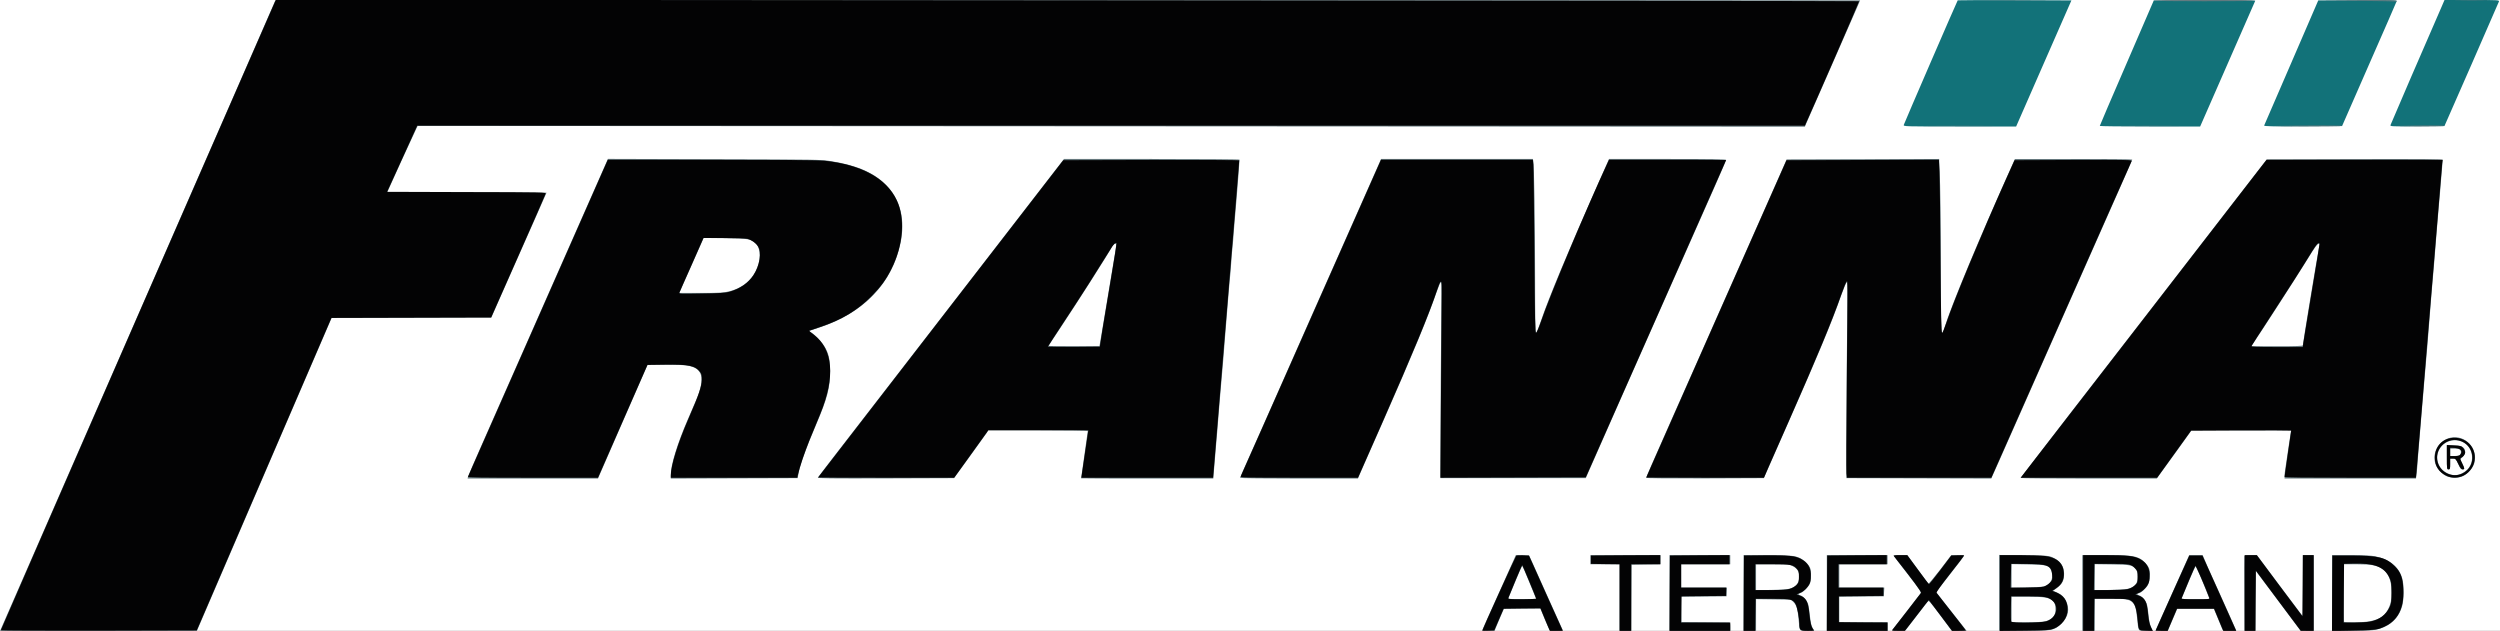 <?xml version="1.0" encoding="UTF-8"?> <!-- Generated by IcoMoon.io --> <svg xmlns="http://www.w3.org/2000/svg" version="1.1" width="4058" height="1024" viewBox="0 0 4058 1024"><rect x="0" y="0" width="4058" height="1024" fill="#333333" stroke="none"/><title></title><g id="icomoon-ignore"> </g><path fill="#fff" d="M0 512v-512h4058.174v1024h-4058.174v-512z"></path><path fill="#127279" d="M3090.237 202.639c1.081-3.512 86.729-201.423 87.54-202.098 0.27-0.27 41.879-0.405 92.538-0.27l91.998 0.405-44.851 102.265-44.851 102.4h-91.593c-90.512 0-91.593 0-90.782-2.702z"></path><path fill="#127279" d="M3408.38 204.395c0-0.675 19.723-46.607 43.905-102.4l43.77-101.319 82.541-0.405c46.742-0.135 82.406 0.27 82.136 0.946-0.135 0.54-20.399 46.742-44.986 102.67l-44.445 101.454h-81.461c-44.851 0-81.461-0.405-81.461-0.946z"></path><path fill="#127279" d="M3675.187 203.719c0.405-0.946 20.264-47.012 44.31-102.4l43.5-100.644 63.899-0.405c60.521-0.27 63.899-0.135 63.223 2.026-0.405 1.351-20.534 47.417-44.716 102.4l-43.77 99.968-63.493 0.405c-50.66 0.27-63.358 0-62.953-1.351z"></path><path fill="#127279" d="M3880.258 203.044c0.54-2.026 58.63-136.443 82.271-190.48l5.404-12.564h44.58c41.744 0 44.445 0.135 43.77 2.432-0.405 1.216-20.534 47.282-44.58 102.265l-43.905 99.968-44.175 0.405c-41.608 0.27-44.040 0.135-43.365-2.026z"></path><path fill="#65787d" d="M2.567 1018.326c2.972-6.89 24.182-55.658 30.531-69.978 2.432-5.539 14.050-32.017 25.668-58.765 11.753-26.748 32.827-75.111 46.877-107.398 14.185-32.287 30.801-70.653 37.15-85.108s13.509-30.936 15.941-36.475c2.432-5.539 13.915-31.747 25.397-58.090 26.073-59.576 95.375-218.444 135.363-310.037 16.616-37.826 39.447-90.107 50.795-116.179 11.348-25.938 33.233-76.192 48.633-111.451l27.964-64.169 1286.214-0.405c707.479-0.135 1286.214 0 1286.214 0.27s-5.674 13.509-12.699 29.315c-6.89 15.941-25.668 58.765-41.608 95.105-16.076 36.475-30.531 69.437-32.287 73.49l-3.107 7.295-2251.584-1.351-1.486 2.837c-0.811 1.486-12.023 25.803-24.857 53.767l-23.101 51.065 258.567 0.675-19.048 43.23c-10.537 23.776-26.748 60.251-35.935 81.055-9.051 20.804-20.669 47.012-25.668 58.090l-8.916 20.264-259.242 0.675-18.237 42.284c-9.997 23.101-27.154 63.088-38.231 88.756-10.942 25.668-25.397 59.035-32.017 74.301-6.484 15.265-27.154 63.223-45.931 106.723-62.548 145.224-75.922 176.296-80.11 186.157l-4.188 9.727h-319.493l2.432-5.674z"></path><path fill="#65787d" d="M2405.995 1023.189c0-0.811 6.484-15.536 38.907-87.405l15.671-34.854 21.48 0.811 5.944 12.834c3.107 7.025 15.401 34.449 27.289 60.792l21.615 47.958-9.592 0.405c-5.269 0.27-10.267 0.135-11.078-0.135-0.946-0.405-4.863-8.646-8.781-18.373l-7.295-17.697h-58.63l-5.539 12.564c-2.972 6.755-6.484 14.995-7.7 18.237l-2.297 5.674h-9.997c-5.539 0-9.997-0.405-9.997-0.811zM2482.592 945.646c-5.944-14.86-11.348-27.018-11.753-27.018s-5.674 11.618-11.483 25.938c-5.944 14.32-10.942 26.478-11.213 27.018s9.862 1.081 22.425 1.081h23.101l-11.078-27.018z"></path><path fill="#65787d" d="M2628.897 969.963v-54.037h-47.282v-14.86h113.478v14.86l-23.236 0.27-23.371 0.405-0.405 53.767-0.27 53.632h-18.913v-54.037z"></path><path fill="#65787d" d="M2709.953 962.533v-61.467h98.617v14.86h-79.704v37.826h74.436l-0.405 7.16-0.405 7.025-36.88 0.405-36.88 0.27 0.405 20.669 0.405 20.534 37.826 0.27c20.804 0.135 38.636 0.27 39.582 0.405 1.081 0 1.621 2.297 1.621 6.755v6.755h-98.617v-61.467z"></path><path fill="#65787d" d="M2830.185 962.398v-61.467l40.933 0.405c38.636 0.405 41.203 0.675 48.498 3.512 7.835 3.242 16.211 10.942 18.643 17.292 2.026 4.998 1.621 20.264-0.54 25.397-2.297 5.404-10.942 14.050-15.265 15.13-4.053 1.081-3.918 2.702 0.135 3.783 4.458 1.081 11.213 9.321 12.699 15.265 0.675 2.837 1.891 11.348 2.702 19.048 0.946 9.592 2.297 15.265 4.188 18.508l2.702 4.728h-11.348c-13.239 0-12.428 1.216-14.050-18.508-1.486-16.751-3.512-23.641-8.511-28.369l-3.918-3.783-56.604-0.811v51.47h-20.264v-61.602zM2908.808 954.157c7.565-3.512 10.807-7.97 11.483-16.346 0.811-8.781-2.567-14.995-10.402-18.778-5.539-2.972-7.7-3.107-32.692-3.107h-26.748v42.149l26.073-0.54c22.696-0.54 26.748-0.946 32.287-3.377z"></path><path fill="#65787d" d="M2965.277 962.533v-61.467h98.617v14.86h-78.354v37.826h73.085l-0.405 7.16-0.405 7.025-36.070 0.405-36.205 0.27v41.879l39.177-0.405 39.177-0.27v14.185h-98.617v-61.467z"></path><path fill="#65787d" d="M3071.595 1022.379c10.807-14.185 44.58-57.684 45.796-59.17 1.486-1.756-1.486-6.349-21.074-31.612-12.699-16.211-22.966-29.72-22.966-29.991s5.134-0.54 11.348-0.54h11.348l16.616 22.696c9.051 12.428 16.887 23.101 17.427 23.641s9.051-9.592 19.048-22.56l18.102-23.776h10.537c5.674 0 10.402 0.405 10.402 0.811 0 0.811-9.997 14.050-30.801 40.393l-14.725 18.778 9.592 12.293c5.404 6.62 16.616 20.804 24.857 31.477l15.13 19.183h-24.046l-18.643-24.992c-18.643-24.857-18.778-24.992-20.939-22.020-1.351 1.756-9.862 12.834-19.048 24.722l-16.751 21.615-11.348 0.405c-9.051 0.27-10.942 0-9.862-1.351z"></path><path fill="#65787d" d="M3244.918 962.398v-61.602l40.258 0.54c38.366 0.405 40.393 0.54 46.877 3.512 12.428 5.674 18.373 14.32 18.373 26.478 0 11.348-2.837 16.616-12.699 23.911l-5.269 3.783 4.998 2.026c8.376 3.512 12.969 7.7 16.346 14.86 6.079 13.104 3.647 24.992-7.43 35.935-11.753 11.618-14.455 12.158-62.007 12.158h-39.447v-61.602zM3324.893 1006.843c8.916-4.053 12.158-9.592 11.483-19.588-0.27-5.809-1.216-8.646-3.512-11.078-5.944-6.214-13.104-7.565-41.608-7.565h-26.073v41.744l26.748-0.27c23.911-0.405 27.289-0.675 32.963-3.242zM3320.84 950.78c9.186-4.053 12.834-14.59 8.646-24.722-3.512-8.376-7.565-9.456-37.556-9.862l-26.748-0.54v38.366l25.397-0.54c19.723-0.405 26.343-0.946 30.261-2.702z"></path><path fill="#65787d" d="M3380.011 962.533v-61.467h37.15c37.961 0 47.147 0.946 56.198 5.539 5.539 2.702 12.834 10.537 14.995 15.941 2.432 6.214 1.621 19.723-1.621 26.478-2.837 5.809-12.158 14.185-15.806 14.185-2.972 0-1.891 2.432 1.486 3.242 4.458 1.081 11.213 9.186 12.699 15.265 0.675 2.837 1.891 10.942 2.567 18.102 0.811 8.106 2.297 15.13 4.053 18.643l2.702 5.539h-11.213c-13.104 0-12.023 1.486-14.050-18.778-1.756-17.427-3.377-23.371-7.97-27.694-4.998-4.728-12.699-5.944-38.907-6.079h-22.020v52.551h-20.264v-61.467zM3458.634 954.157c8.376-3.783 11.213-8.376 11.213-18.102 0-5.809-0.675-8.781-2.837-11.618-5.269-7.16-8.241-7.835-38.636-8.241l-28.099-0.405v42.419l26.073-0.675c22.56-0.54 26.748-0.946 32.287-3.377z"></path><path fill="#65787d" d="M3498.892 1023.46c0-0.405 7.16-16.346 45.661-102.4l8.916-19.994h21.885l3.647 8.511c1.891 4.593 7.16 16.616 11.753 26.613s10.402 22.831 12.834 28.369c2.432 5.539 9.321 21.074 15.401 34.313 6.079 13.374 10.942 24.452 10.942 24.722s-4.863 0.405-10.807 0.405c-9.997 0-10.942-0.27-12.023-2.972-0.675-1.756-4.053-9.997-7.565-18.237l-6.349-15.265h-58.765l-15.671 36.475h-9.997c-5.404 0-9.862-0.27-9.862-0.54zM3584.135 966.316c-11.483-29.045-19.588-47.688-20.534-46.742s-15.13 33.908-21.615 50.119l-1.216 2.972h45.931l-2.567-6.349z"></path><path fill="#65787d" d="M3643.17 964.289c-0.27-32.963-0.135-60.656 0.135-61.467 0.27-1.216 3.512-1.756 10.267-1.756h9.862l35.529 47.553c19.588 26.073 36.34 48.498 37.285 49.579 1.216 1.756 1.486 0.811 1.486-4.593-0.135-3.783 0-26.073 0.135-49.579l0.135-42.959h17.562v122.934h-21.209l-36.34-48.633-36.34-48.498-0.405 48.498-0.27 48.633h-17.562l-0.27-59.711z"></path><path fill="#65787d" d="M3785.288 962.533v-61.467h30.801c21.48 0 33.368 0.675 39.852 2.026 23.236 4.863 37.826 16.887 43.365 35.799 2.972 9.727 2.972 33.233 0.135 43.905-4.323 16.346-14.32 28.369-29.18 34.854-12.158 5.404-19.859 6.349-53.226 6.349h-31.747v-61.467zM3842.026 1009.14c17.562-2.432 26.883-7.565 33.233-18.237 5.269-9.186 7.295-18.508 6.755-32.422-0.811-17.697-5.539-28.64-15.536-35.259-8.646-5.674-17.562-7.295-40.933-7.295h-21.209l-0.135 46.337c0 25.532 0.27 46.607 0.54 47.012 1.351 1.351 27.289 1.216 37.285-0.135z"></path><path fill="#65787d" d="M759.624 773.809c0.405-1.756 10.537-25.262 22.56-52.416s25.127-56.604 28.91-65.52c3.918-8.916 20.534-46.607 37.015-83.757 16.346-37.15 39.447-89.431 51.2-116.179 11.888-26.748 36.34-82.271 54.442-123.339l32.963-74.706 173.053 0.54c168.73 0.405 173.323 0.54 190.48 3.377 42.554 6.89 70.653 19.588 90.377 40.933 21.345 23.101 28.64 54.577 21.209 91.322-13.374 65.385-59.711 113.883-131.58 137.524l-17.427 5.674 4.728 2.972c5.674 3.512 15.671 13.915 20.264 21.345 7.16 11.348 9.456 21.074 9.592 40.258 0.135 27.154-4.323 44.445-22.831 87.81-16.751 39.042-26.343 65.925-28.775 80.65l-1.081 5.809-205.881 0.675v-7.025c0-15.13 10.537-49.444 26.343-86.189 4.998-11.483 11.483-26.478 14.32-33.233 15.671-37.015 11.618-52.956-14.32-57.009-4.458-0.811-20.669-1.486-35.935-1.486l-27.829-0.27-40.393 92.538-40.393 92.673h-211.69l0.675-2.972zM1183.949 472.823c23.641-6.079 39.987-21.074 46.742-43.094 4.593-14.59 2.567-28.91-4.863-35.529-7.295-6.349-11.618-7.025-48.498-7.565l-35.124-0.405-4.323 9.862c-2.432 5.404-11.348 25.532-19.859 44.716l-15.401 34.719h35.529c30.801 0 36.745-0.405 45.796-2.702z"></path><path fill="#65787d" d="M1327.553 775.16c0.54-0.946 13.374-17.832 28.64-37.556 53.902-69.708 106.183-137.389 211.555-273.562 58.63-75.787 118.476-153.195 132.931-171.973l26.343-34.043h142.252c78.083 0 142.387 0.405 142.658 1.081 0.27 0.54-1.756 27.694-4.458 60.386-2.837 32.692-5.539 65.25-5.944 72.274-0.54 7.025-1.216 14.050-1.486 15.536s-0.946 9.051-1.351 16.887c-0.54 7.835-1.081 16.076-1.351 18.237-0.405 2.297-1.891 19.318-3.377 37.826-1.486 18.643-3.647 44.716-4.728 58.090s-2.432 28.91-2.702 34.449c-0.405 5.539-1.081 12.834-1.351 16.211-0.405 3.377-0.946 10.402-1.351 15.536-0.405 5.269-1.081 12.158-1.351 15.536s-0.946 10.402-1.351 15.536c-0.405 5.269-1.081 12.564-1.351 16.211-1.351 14.995-3.377 39.852-4.053 49.984-0.54 5.944-1.081 12.969-1.351 15.536s-0.946 9.862-1.351 16.211c-0.405 6.349-1.081 13.644-1.351 16.211s-0.946 9.727-1.351 15.941l-0.946 11.078h-107.263c-59.035 0-107.263-0.135-107.263-0.405 0-0.135 1.216-8.781 2.702-19.183 5.539-38.366 8.106-56.604 8.106-57.684 0-0.54-36.34-1.081-80.785-1.081h-80.785l-2.161 3.783c-1.351 2.026-13.779 19.453-27.829 38.772l-25.532 35.124-111.046 0.405c-88.891 0.27-110.911 0-109.965-1.351zM1785.11 559.012c0.405-1.756 1.351-7.025 2.026-11.888 2.702-16.481 19.048-114.153 22.155-132.661 3.107-17.697 3.107-18.643 0.811-18.643-1.351 0-3.377 1.756-4.593 3.918-5.944 11.483-54.577 87.81-87.27 136.984-8.916 13.239-16.076 24.317-16.076 24.587 0 0.405 18.508 0.675 41.203 0.675h41.203l0.54-2.972z"></path><path fill="#65787d" d="M2012.876 775.7c0-0.675 5.674-13.915 12.699-29.45 6.89-15.536 19.453-43.77 27.829-62.683s26.883-60.927 41.203-93.214c14.32-32.287 31.612-71.464 38.501-87.135 6.89-15.536 23.641-53.226 37.15-83.757 13.509-30.396 35.124-79.299 47.958-108.344l23.506-53.091h246.408l0.675 2.972c1.486 5.944 2.972 100.239 2.972 189.264 0 63.628 0.405 90.107 1.486 90.107 0.811 0 4.323-8.646 7.835-19.183 11.888-35.529 44.851-114.693 88.891-214.121l21.75-49.039h94.97c69.843 0 95.105 0.405 95.105 1.486 0 0.946-7.97 19.588-17.697 41.608-55.523 125.231-88.756 200.477-106.588 240.599-10.942 24.857-31.882 72.004-46.337 104.697-24.046 54.442-34.719 78.489-51.2 116.179l-5.944 13.509h-235.871l0.135-80.38c0-44.175 0.54-115.774 0.946-159.004 0.675-52.821 0.54-78.759-0.405-78.759-0.811 0-4.323 8.376-7.835 18.643-13.779 39.852-39.312 101.454-84.027 202.909-12.699 28.64-27.424 62.142-32.963 74.706l-9.862 22.56h-95.645c-52.551 0-95.645-0.54-95.645-1.081z"></path><path fill="#65787d" d="M2672.127 775.565c0-1.486 9.051-22.29 40.528-93.349 12.023-27.154 28.775-64.844 37.15-83.757s24.452-55.388 35.799-81.055c11.348-25.668 27.694-62.683 36.475-82.406 8.646-19.723 23.776-53.767 33.503-75.652s23.641-53.497 31.071-70.248l13.374-30.396 247.624-0.675 0.135 5.674c0 3.242 0.27 9.186 0.54 13.239 1.351 22.696 2.026 81.866 2.026 167.244 0.135 101.589 0.405 106.318 5.809 87.945 9.727-32.963 55.523-143.063 111.181-266.942l3.242-7.16h95.24c52.416 0 95.24 0.405 95.24 0.946s-9.997 23.371-22.155 50.93c-12.158 27.559-35.394 79.975-51.47 116.315-16.076 36.475-33.773 76.192-39.177 88.485-42.824 96.726-59.846 135.227-73.76 166.839-8.916 20.129-22.020 49.714-29.18 65.925l-13.104 29.315-235.196-0.675 0.27-96.591c0-53.091 0.54-124.825 1.081-159.139 0.54-47.417 0.405-62.548-0.811-62.142-0.811 0.27-4.458 8.646-7.97 18.643-17.967 51.065-38.772 100.779-115.504 274.237l-11.078 24.992-95.375 0.405c-60.386 0.135-95.51-0.135-95.51-0.946z"></path><path fill="#65787d" d="M3280.042 775.835c0-0.675 37.15-49.039 82.541-107.804 45.391-58.63 101.86-131.58 125.501-162.111 74.976-96.996 84.838-109.695 124.825-161.435 21.48-27.829 45.256-58.495 52.821-68.222l13.644-17.562 142.793-0.405c113.748-0.27 142.793 0 142.793 1.351 0 0.946-0.54 8.106-1.216 15.941s-1.621 19.048-2.161 24.992c-0.675 10.267-1.081 14.185-2.702 31.747-0.27 4.053-1.891 22.29-3.377 40.528s-2.972 37.015-3.377 41.879c-0.405 4.863-0.946 12.428-1.351 16.887s-1.216 14.86-2.026 22.966c-0.675 8.241-1.621 18.778-2.026 23.641-0.27 4.863-1.891 24.046-3.377 42.554-1.486 18.643-2.972 37.691-3.377 42.554s-0.946 11.888-1.351 15.536c-0.27 3.783-0.946 11.078-1.351 16.211-0.405 5.269-1.081 11.888-1.351 14.86s-0.946 10.267-1.351 16.211c-0.405 5.944-1.081 13.239-1.351 16.211s-0.811 9.997-1.351 15.536c-0.675 9.997-5.404 66.736-6.755 81.055-0.27 4.053-0.946 12.293-1.351 18.237s-1.081 12.834-1.486 15.265l-0.675 4.323h-213.311v-4.323c0-2.297 0.54-7.97 1.351-12.428 0.675-4.593 2.837-18.913 4.728-31.882s3.783-24.992 4.053-26.613l0.675-3.107h-161.706l-20.129 28.099c-11.213 15.401-23.911 32.963-28.369 39.177l-7.97 11.078h-110.37c-60.792 0-110.506-0.405-110.506-0.946zM3738.005 560.363c0-4.053 22.831-141.982 26.478-160.355 0.811-3.918 0.54-4.458-1.621-3.918-1.621 0.27-7.025 7.7-14.32 19.859-17.697 28.775-79.704 125.096-91.863 142.387l-2.567 3.647h41.879c32.692 0 42.014-0.405 42.014-1.621z"></path><path fill="#65787d" d="M3971.040 772.863c-7.295-3.242-16.076-13.509-18.237-21.074-5.134-18.237 6.349-37.15 24.857-41.338 23.911-5.269 45.256 17.562 38.636 41.338-2.161 7.565-10.402 17.157-17.967 20.804-7.43 3.647-19.723 3.783-27.289 0.27zM3995.356 768.811c11.078-5.134 17.292-14.32 17.292-25.803 0-16.481-12.023-28.369-28.369-28.369-12.969 0.135-24.317 8.916-27.424 21.345-3.242 12.834 2.972 25.803 15.13 31.882 8.241 4.188 15.806 4.458 23.371 0.946z"></path><path fill="#65787d" d="M3971.715 742.332v-19.588h9.321c4.998 0 11.078 0.675 13.509 1.486 7.97 2.837 9.321 11.348 2.837 17.427l-4.188 3.918 3.512 6.755c4.188 8.376 4.188 9.592 0.27 9.592-2.432 0-3.783-1.621-6.89-8.781-3.647-8.376-4.053-8.781-8.376-8.781h-4.593v8.781c0 7.835-0.27 8.781-2.702 8.781-2.567 0-2.702-0.946-2.702-19.588zM3992.114 738.955c2.837-1.621 3.377-6.755 0.946-9.186-0.946-0.946-4.863-1.621-8.781-1.621h-7.16v12.158h6.214c3.377 0 7.295-0.675 8.781-1.351z"></path><path fill="#65787d" d="M3135.223 204.395c25.397-0.27 67.006-0.27 92.538 0 25.397 0.135 4.593 0.27-46.337 0.27s-71.734-0.135-46.202-0.27z"></path><path fill="#65787d" d="M3449.313 204.395c22.966-0.27 59.981-0.27 82.406 0 22.425 0.135 3.783 0.27-41.608 0.27-45.256 0-63.628-0.135-40.798-0.27z"></path><path fill="#65787d" d="M3696.802 204.395c58.9-0.946 105.777-0.946 105.102 0-0.27 0.54-29.315 0.811-64.304 0.675-35.124-0.135-53.361-0.54-40.798-0.675z"></path><path fill="#65787d" d="M3894.712 204.395c39.042-0.946 74.031-0.946 73.355 0-0.27 0.54-20.399 0.811-44.716 0.675s-37.15-0.54-28.64-0.675z"></path><path fill="#65787d" d="M3495.785 1.081c0.27-0.675 37.556-1.081 82.947-1.081 45.256 0 82.271 0.405 82.271 1.081 0 0.54-37.285 0.946-82.947 0.946s-82.677-0.405-82.271-0.946z"></path><path fill="#65787d" d="M3826.491 1.351l-63.493-0.675 63.899-0.405c41.744-0.135 63.764 0.135 63.764 1.081 0 0.811-0.135 1.216-0.27 1.081-0.27-0.27-28.91-0.675-63.899-1.081z"></path><path fill="#65787d" d="M3223.709 0.405c25.938-0.27 67.816-0.27 93.214 0 25.397 0.135 4.323 0.27-47.012 0.27-51.2 0-72.004-0.135-46.202-0.27z"></path><path fill="#65787d" d="M3989.682 0.405c12.428-0.27 32.692-0.27 45.256 0 12.428 0.135 2.161 0.405-22.696 0.405s-35.124-0.27-22.56-0.405z"></path><path fill="#030304" d="M1.351 1023.054c0-0.54 100.509-231.008 223.173-512.27l223.308-511.189 1284.593 0.946c706.668 0.54 1284.998 1.081 1285.269 1.486 0.405 0.405-73.896 170.892-86.459 198.451l-1.486 3.512h-2252.53l-24.452 53.767-24.452 53.632 129.013 0.405c126.987 0.27 129.013 0.27 128.203 2.837-0.405 1.486-20.534 47.282-44.58 101.725l-43.77 99.023-259.242 0.675-18.508 42.959c-10.132 23.506-59.306 137.659-109.29 253.568l-90.782 210.744-159.004 0.405c-87.405 0.135-159.004-0.135-159.004-0.675z"></path><path fill="#030304" d="M2405.995 1023.73c0-1.351 54.037-120.502 55.118-121.583 0.675-0.675 5.539-1.081 10.942-0.811l9.727 0.405 27.424 61.197 27.559 61.062h-21.074l-6.349-15.13c-3.512-8.376-6.89-16.616-7.565-18.373l-1.216-2.972-29.991 0.27-29.991 0.405-15.13 35.124-9.727 0.405c-5.404 0.27-9.727 0.135-9.727 0zM2493.535 971.449c-2.972-8.241-22.155-54.172-22.696-54.172s-18.508 42.689-22.425 53.091c-0.811 2.161 0.811 2.297 22.425 2.297 13.644 0 22.966-0.54 22.696-1.216z"></path><path fill="#030304" d="M2628.897 969.963v-54.037l-23.236-0.27-23.371-0.405v-13.509l56.469-0.405 56.334-0.27v14.86h-47.282v108.074h-18.913v-54.037z"></path><path fill="#030304" d="M2710.223 962.938l0.405-61.197 48.363-0.405 48.228-0.27v14.86h-78.354v37.826h72.95v13.509l-36.070 0.27-36.205 0.405-0.405 21.345-0.405 21.209h79.84v13.509h-98.617l0.27-61.062z"></path><path fill="#030304" d="M2830.455 962.938l0.405-61.197 33.773-0.405c38.366-0.405 49.579 0.811 59.441 6.349s14.59 12.969 15.265 23.641c0.27 4.728-0.135 10.942-1.081 13.644-2.297 6.89-9.051 14.185-16.076 17.292l-5.944 2.567 4.998 1.756c10.537 3.647 13.779 9.862 15.671 29.315 1.486 14.995 3.242 22.020 6.484 25.803 1.891 2.161 1.351 2.297-8.916 2.297-12.699 0-13.779-0.946-13.779-11.753-0.135-9.186-3.377-26.208-5.944-31.206-4.188-8.241-7.835-9.051-37.961-9.051h-27.018l-0.405 26.073-0.27 25.938h-18.913l0.27-61.062zM2905.296 955.778c3.918-1.081 8.376-3.783 10.672-6.079 3.647-3.918 4.053-5.134 4.053-13.509 0-7.97-0.405-9.727-3.377-12.834-6.214-6.755-9.727-7.43-39.852-7.43h-27.694v41.879h24.722c17.967 0 26.613-0.54 31.477-2.026z"></path><path fill="#030304" d="M2965.547 962.938l0.405-61.197 48.363-0.405 48.228-0.27v14.86h-78.354v37.826h72.95v13.509l-36.070 0.27-36.205 0.405v41.879l39.582 0.405 39.447 0.27v13.509h-98.617l0.27-61.062z"></path><path fill="#030304" d="M3072.27 1021.703c2.972-3.512 44.851-57.549 46.066-59.441 0.811-1.351-13.104-20.264-44.040-59.441-0.946-1.351 1.216-1.756 10.132-1.756h11.348l17.427 23.641c9.456 12.969 17.562 23.641 18.102 23.506 0.405 0 8.781-10.537 18.508-23.236l17.562-23.236 10.402-0.405c5.674-0.27 10.402-0.135 10.402 0.27s-10.267 13.915-22.966 29.991c-14.455 18.508-22.56 29.855-21.75 30.801 34.313 43.77 47.417 60.521 47.417 61.062 0 0.27-4.998 0.54-11.213 0.54h-11.078l-18.778-24.992c-10.267-13.779-18.778-24.992-18.913-24.992-0.27 0-9.051 11.213-19.588 24.992l-19.318 24.992h-10.942c-10.132 0-10.672-0.135-8.781-2.297z"></path><path fill="#030304" d="M3246.269 962.668v-61.602h31.477c17.157 0 35.935 0.675 41.473 1.351 19.723 2.567 29.855 11.618 30.801 27.424 0.54 11.078-3.242 18.778-12.293 24.857l-6.62 4.458 3.918 1.351c14.455 5.269 21.074 14.050 21.074 28.504 0.135 13.915-9.186 26.478-23.236 31.747-5.269 2.026-12.158 2.567-46.337 2.972l-40.258 0.405v-61.467zM3321.516 1008.464c16.211-4.863 21.615-23.641 9.862-33.638-7.16-5.944-12.293-6.755-40.528-6.89h-26.343l-0.405 19.588c-0.135 10.672 0 20.264 0.27 21.209 1.081 2.702 47.958 2.432 57.144-0.27zM3317.193 952.266c2.837-0.811 7.295-3.512 9.862-6.079 4.458-4.458 4.593-4.998 4.053-12.699-1.081-15.536-6.89-17.967-42.284-18.102l-24.317-0.135-0.405 19.318-0.405 19.183h24.046c13.239 0 26.478-0.675 29.45-1.486z"></path><path fill="#030304" d="M3381.361 962.533v-61.467h34.178c37.961 0 48.498 1.216 58.225 6.484 9.862 5.269 14.725 12.834 15.401 23.776 0.27 4.728-0.135 10.942-1.081 13.644-2.297 6.89-9.051 14.185-16.076 17.292l-5.944 2.567 4.998 1.756c10.672 3.647 13.915 9.862 15.671 29.991 1.081 10.537 2.297 16.346 4.593 21.074l3.107 6.484-10.942-0.405c-12.834-0.54-12.023 0.675-14.050-20.804-1.621-16.616-4.863-24.992-11.348-28.504-3.918-2.161-7.835-2.432-31.477-2.432h-27.018l-0.405 26.073-0.27 25.938h-17.562v-61.467zM3453.096 956.319c4.593-0.946 8.646-2.972 11.888-5.944 4.728-4.323 4.863-4.863 4.863-13.915 0-8.241-0.405-9.997-3.377-13.104-7.16-7.7-9.186-8.106-39.177-8.106h-27.694l-0.405 21.345-0.405 21.209h23.641c12.969 0 26.748-0.675 30.666-1.486z"></path><path fill="#030304" d="M3498.892 1023.73c0-0.27 12.428-27.694 27.424-61.197l27.424-60.792h21.209l22.155 49.309c12.158 27.154 24.587 54.577 27.424 61.197l5.269 11.753h-20.939l-7.43-17.832-7.43-17.967h-60.386l-7.565 17.832-7.565 17.967h-9.727c-5.404 0-9.862-0.135-9.862-0.27zM3586.161 970.368c-5.539-15.265-21.885-52.821-22.56-52.011-0.811 0.675-17.967 41.203-22.425 52.686-0.54 1.216 4.458 1.621 22.56 1.621 21.615 0 23.236-0.135 22.425-2.297z"></path><path fill="#030304" d="M3643.441 962.533v-61.467h19.723l37.015 49.714 37.15 49.579 0.405-49.579 0.27-49.714h17.562v122.934h-10.402l-10.537-0.135-36.475-48.768-36.475-48.903-0.405 48.903-0.27 48.903h-17.562v-61.467z"></path><path fill="#030304" d="M3785.558 962.938l0.405-61.197h31.747c43.365 0.135 55.253 3.107 69.708 17.562 9.456 9.456 12.834 18.643 13.644 37.15 1.621 34.854-11.753 55.928-40.798 64.574-4.863 1.351-16.346 2.161-40.933 2.567l-34.043 0.675 0.27-61.332zM3846.755 1009.005c15.401-2.837 26.208-10.807 32.287-24.046 2.432-5.269 2.837-8.781 2.837-23.101 0-14.725-0.405-17.697-3.107-23.641-8.376-18.102-24.182-24.317-59.711-23.371l-14.185 0.405-0.405 47.688-0.27 47.553h17.292c9.592 0 20.939-0.675 25.262-1.486z"></path><path fill="#030304" d="M759.624 773.809c0.811-2.161 222.902-505.651 225.334-510.784l1.621-3.647h169.406c109.965 0 173.999 0.54 182.51 1.486 59.846 6.484 100.239 28.504 116.99 64.034 14.185 29.72 10.807 72.95-8.646 111.856-8.646 17.292-17.427 29.18-32.422 44.31-22.966 23.101-48.768 38.366-83.892 49.984-9.186 2.972-16.887 5.674-17.157 5.809-0.135 0.27 2.972 2.972 7.16 6.079 31.882 24.046 35.664 68.762 10.807 129.148-3.918 9.592-11.483 28.099-16.887 41.068-8.241 20.399-16.887 45.931-19.588 58.63l-0.675 3.647h-205.34v-3.242c0-16.211 11.483-53.091 29.045-93.349 16.481-37.826 21.074-51.47 21.209-62.278 0.135-6.755-0.405-9.592-2.567-12.428-7.835-10.537-18.237-12.834-57.549-12.158l-28.099 0.405-40.122 91.458-40.122 91.593h-105.912c-84.027 0-105.642-0.405-105.102-1.621zM1183.814 473.634c17.022-4.728 30.801-14.185 39.177-26.883 10.267-15.536 13.779-37.421 7.295-47.012-3.647-5.404-10.267-10.132-17.022-12.023-2.702-0.675-19.859-1.351-38.231-1.351h-33.233l-18.913 42.959c-10.537 23.506-19.453 43.905-19.994 45.391-0.946 2.432 0.405 2.432 36.070 1.756 28.369-0.405 38.772-1.081 44.851-2.837z"></path><path fill="#030304" d="M1327.958 775.025c0-0.135 89.566-116.179 198.991-257.621l198.991-257.351 142.793-0.405c78.489-0.135 142.793 0.135 142.793 0.675 0.135 0.675-9.456 116.72-21.209 258.161l-21.209 256.946h-213.851l11.348-77.003h-162.381l-55.388 77.003h-110.37c-60.792 0-110.506-0.135-110.506-0.405zM1789.703 534.29c2.432-15.536 8.781-53.226 13.915-83.622s9.051-55.523 8.781-55.928c-1.756-1.621-4.998 1.621-10.942 11.483-21.074 34.043-46.472 73.896-71.869 112.262-15.806 24.046-28.775 43.905-28.775 44.31 0 0.27 19.048 0.405 42.149 0.27l42.284-0.405 4.458-28.369z"></path><path fill="#030304" d="M2013.957 773.134c0.811-1.351 51.47-115.774 112.802-254.379s112.262-253.568 113.207-255.595l1.621-3.783h246.544l0.811 7.835c0.405 4.188 1.081 67.411 1.621 140.496 0.811 114.018 1.216 132.796 2.837 132.391 1.081-0.27 4.458-7.97 8.376-19.318 13.915-41.068 73.22-182.104 108.209-257.621l1.756-3.783h95.105c52.146 0 94.97 0.135 94.97 0.405 0 0.135-51.2 116.044-113.883 257.621l-113.883 257.351-236.006 0.675 1.081-150.223c0.675-82.677 1.216-154.275 1.216-159.004 0.135-12.969-2.297-11.888-7.295 3.512-12.699 38.366-38.231 100.103-90.512 218.985l-38.231 86.729h-95.78c-90.782 0-95.645-0.135-94.565-2.297z"></path><path fill="#030304" d="M2672.127 775.16c0-0.27 51.2-116.179 113.883-257.756l113.883-257.351 247.354-0.675 0.946 19.859c0.405 11.078 1.216 74.301 1.621 140.631 0.675 90.377 1.351 120.502 2.567 120.502 0.811 0 4.053-7.7 7.16-17.022 11.483-34.449 58.090-146.575 97.131-233.575l13.374-29.72 95.51-0.405c90.782-0.27 95.51-0.135 94.43 2.026-0.811 1.351-51.47 115.774-112.802 254.379s-112.262 253.568-113.207 255.73l-1.621 3.647h-234.385l-0.811-7.025c-0.405-3.918-0.27-68.897 0.54-144.279 1.621-174.945 1.621-167.785-0.135-167.244-0.811 0.27-4.728 9.727-8.646 20.804-14.59 41.879-39.987 102.94-85.378 205.881-13.374 30.126-27.829 63.088-32.287 73.22l-7.97 18.643h-95.51c-52.686 0-95.645-0.135-95.645-0.27z"></path><path fill="#030304" d="M3287.067 766.244c3.918-4.998 93.754-121.178 199.666-258.026l192.372-248.84h285.855l-0.811 5.809c-0.405 3.107-9.727 115.774-20.804 250.191-11.078 134.552-20.534 248.030-21.074 252.353l-0.811 7.7h-106.588c-70.788 0-106.588-0.405-106.588-1.351 0-0.811 2.432-17.832 5.404-37.961s5.404-36.88 5.404-37.15c0-0.27-36.61-0.405-81.326-0.27l-81.326 0.405-54.983 76.327h-221.551l7.16-9.186zM3738.681 556.986c0.54-3.647 6.62-40.663 13.644-82.541s12.699-77.003 12.699-78.083c0-4.998-4.593-0.675-12.293 12.023-15.941 26.073-40.933 65.25-69.167 108.344-15.536 23.776-28.64 44.040-28.91 44.986-0.54 1.216 8.241 1.621 41.203 1.621h42.014l0.811-6.349z"></path><path fill="#030304" d="M3971.715 772.593c-12.969-5.809-19.453-15.806-19.453-29.585 0-18.913 13.239-32.422 31.882-32.422 22.56 0.135 37.691 19.859 31.612 41.203-5.539 18.778-26.478 28.775-44.040 20.804zM3996.977 768.54c24.452-11.888 20.264-47.823-6.349-53.767-20.939-4.593-39.582 14.995-33.773 35.529 4.728 17.157 24.182 25.938 40.122 18.237z"></path><path fill="#030304" d="M3971.715 742.197v-19.859l11.753 0.675c10.672 0.54 11.888 0.946 14.86 4.323 1.621 2.026 3.107 5.134 3.107 7.025 0 3.242-3.512 7.7-6.89 8.916-1.486 0.54-1.081 2.297 1.891 8.376 4.323 9.051 4.458 10.267 0.946 10.267-2.026 0-3.918-2.297-7.025-8.781-4.053-8.106-4.728-8.781-8.781-8.781h-4.458v8.781c0 7.835-0.27 8.781-2.702 8.781-2.567 0-2.702-0.946-2.702-19.723zM3993.87 737.469c4.188-5.944-0.54-10.267-11.618-10.537l-5.134-0.135v13.509h7.295c6.079 0 7.835-0.54 9.456-2.837z"></path></svg> 